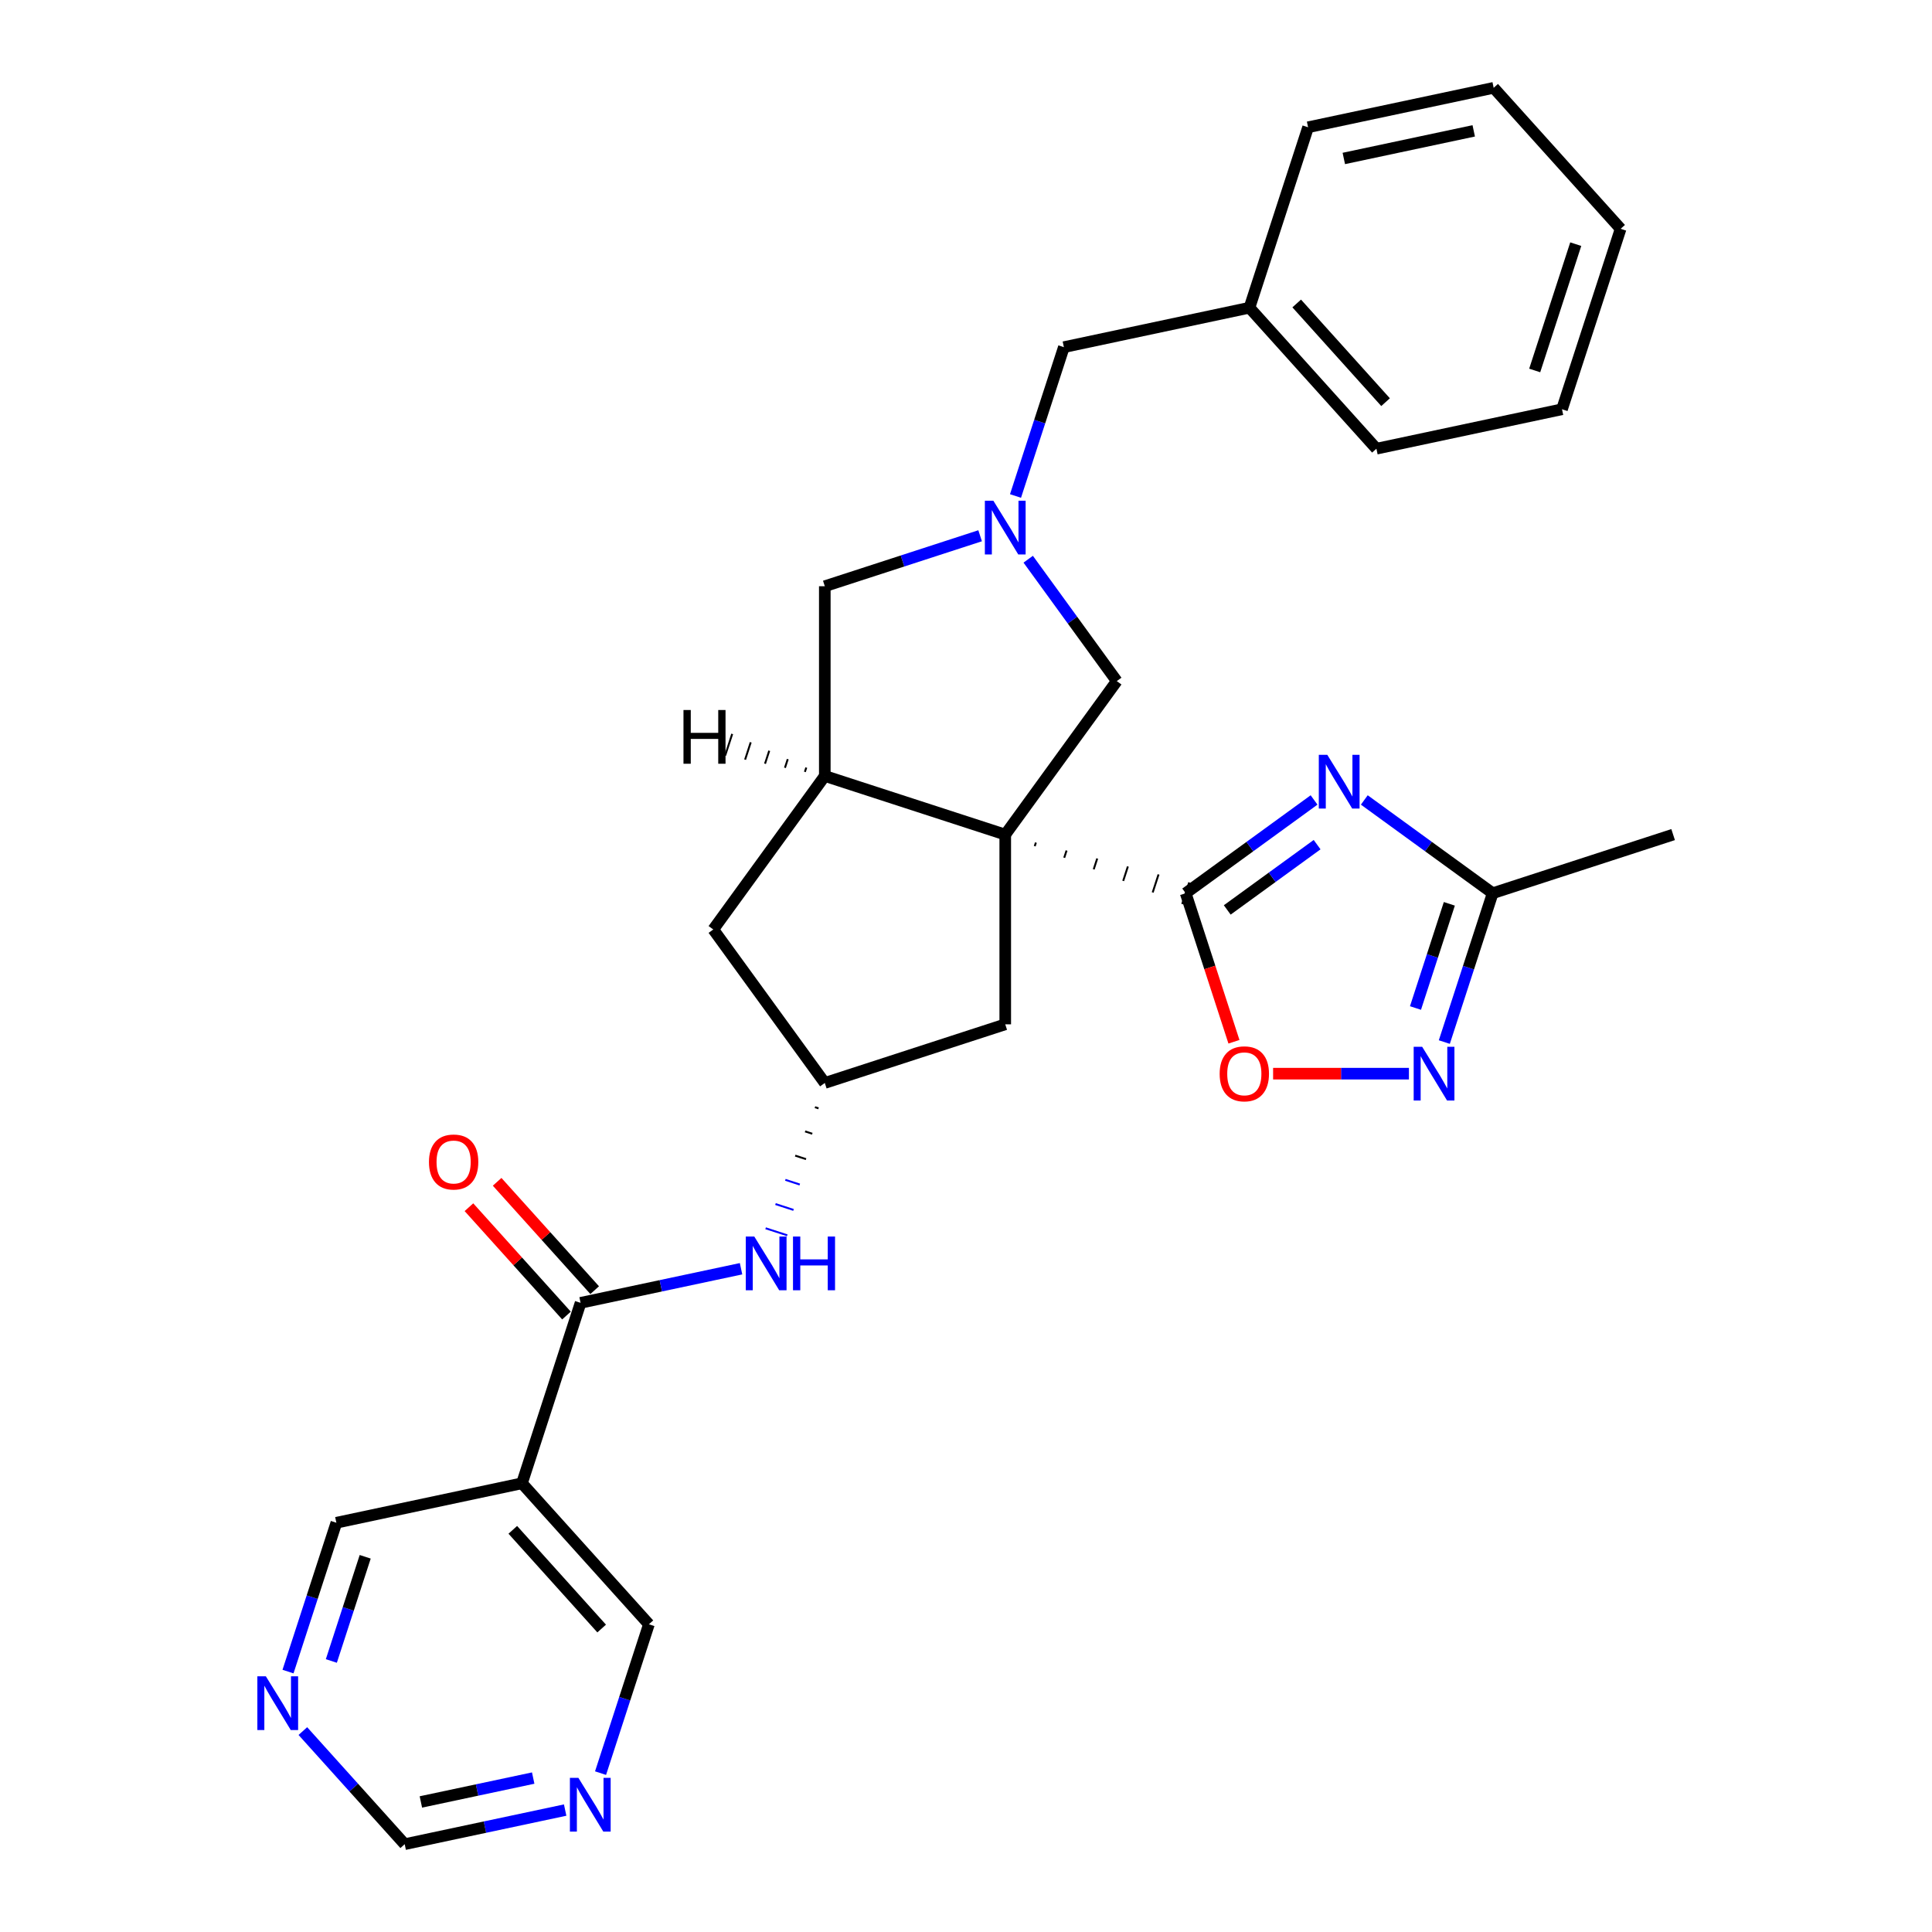 <?xml version='1.0' encoding='iso-8859-1'?>
<svg version='1.1' baseProfile='full'
              xmlns='http://www.w3.org/2000/svg'
                      xmlns:rdkit='http://www.rdkit.org/xml'
                      xmlns:xlink='http://www.w3.org/1999/xlink'
                  xml:space='preserve'
width='1000px' height='1000px' viewBox='0 0 1000 1000'>
<!-- END OF HEADER -->
<rect style='opacity:1.0;fill:#FFFFFF;stroke:none' width='1000' height='1000' x='0' y='0'> </rect>
<path class='bond-0' d='M 535.575,437.976 L 536.182,436.108' style='fill:none;fill-rule:evenodd;stroke:#000000;stroke-width:1.0px;stroke-linecap:butt;stroke-linejoin:miter;stroke-opacity:1' />
<path class='bond-0' d='M 550.838,443.968 L 552.052,440.232' style='fill:none;fill-rule:evenodd;stroke:#000000;stroke-width:1.0px;stroke-linecap:butt;stroke-linejoin:miter;stroke-opacity:1' />
<path class='bond-0' d='M 566.101,449.96 L 567.922,444.356' style='fill:none;fill-rule:evenodd;stroke:#000000;stroke-width:1.0px;stroke-linecap:butt;stroke-linejoin:miter;stroke-opacity:1' />
<path class='bond-0' d='M 581.364,455.952 L 583.792,448.48' style='fill:none;fill-rule:evenodd;stroke:#000000;stroke-width:1.0px;stroke-linecap:butt;stroke-linejoin:miter;stroke-opacity:1' />
<path class='bond-0' d='M 596.627,461.943 L 599.661,452.604' style='fill:none;fill-rule:evenodd;stroke:#000000;stroke-width:1.0px;stroke-linecap:butt;stroke-linejoin:miter;stroke-opacity:1' />
<path class='bond-0' d='M 611.89,467.935 L 615.531,456.727' style='fill:none;fill-rule:evenodd;stroke:#000000;stroke-width:1.0px;stroke-linecap:butt;stroke-linejoin:miter;stroke-opacity:1' />
<path class='bond-2' d='M 520.312,431.984 L 426.914,401.638' style='fill:none;fill-rule:evenodd;stroke:#000000;stroke-width:6px;stroke-linecap:butt;stroke-linejoin:miter;stroke-opacity:1' />
<path class='bond-8' d='M 520.312,431.984 L 578.036,352.535' style='fill:none;fill-rule:evenodd;stroke:#000000;stroke-width:6px;stroke-linecap:butt;stroke-linejoin:miter;stroke-opacity:1' />
<path class='bond-11' d='M 520.312,431.984 L 520.312,530.189' style='fill:none;fill-rule:evenodd;stroke:#000000;stroke-width:6px;stroke-linecap:butt;stroke-linejoin:miter;stroke-opacity:1' />
<path class='bond-1' d='M 613.71,462.331 L 646.934,438.193' style='fill:none;fill-rule:evenodd;stroke:#000000;stroke-width:6px;stroke-linecap:butt;stroke-linejoin:miter;stroke-opacity:1' />
<path class='bond-1' d='M 646.934,438.193 L 680.157,414.055' style='fill:none;fill-rule:evenodd;stroke:#0000FF;stroke-width:6px;stroke-linecap:butt;stroke-linejoin:miter;stroke-opacity:1' />
<path class='bond-1' d='M 635.222,470.98 L 658.478,454.083' style='fill:none;fill-rule:evenodd;stroke:#000000;stroke-width:6px;stroke-linecap:butt;stroke-linejoin:miter;stroke-opacity:1' />
<path class='bond-1' d='M 658.478,454.083 L 681.735,437.186' style='fill:none;fill-rule:evenodd;stroke:#0000FF;stroke-width:6px;stroke-linecap:butt;stroke-linejoin:miter;stroke-opacity:1' />
<path class='bond-5' d='M 613.71,462.331 L 626.2,500.771' style='fill:none;fill-rule:evenodd;stroke:#000000;stroke-width:6px;stroke-linecap:butt;stroke-linejoin:miter;stroke-opacity:1' />
<path class='bond-5' d='M 626.2,500.771 L 638.69,539.211' style='fill:none;fill-rule:evenodd;stroke:#FF0000;stroke-width:6px;stroke-linecap:butt;stroke-linejoin:miter;stroke-opacity:1' />
<path class='bond-7' d='M 706.162,414.055 L 739.385,438.193' style='fill:none;fill-rule:evenodd;stroke:#0000FF;stroke-width:6px;stroke-linecap:butt;stroke-linejoin:miter;stroke-opacity:1' />
<path class='bond-7' d='M 739.385,438.193 L 772.609,462.331' style='fill:none;fill-rule:evenodd;stroke:#000000;stroke-width:6px;stroke-linecap:butt;stroke-linejoin:miter;stroke-opacity:1' />
<path class='bond-12' d='M 426.914,401.638 L 426.914,303.433' style='fill:none;fill-rule:evenodd;stroke:#000000;stroke-width:6px;stroke-linecap:butt;stroke-linejoin:miter;stroke-opacity:1' />
<path class='bond-14' d='M 426.914,401.638 L 369.191,481.087' style='fill:none;fill-rule:evenodd;stroke:#000000;stroke-width:6px;stroke-linecap:butt;stroke-linejoin:miter;stroke-opacity:1' />
<path class='bond-34' d='M 417.329,397.284 L 416.601,399.526' style='fill:none;fill-rule:evenodd;stroke:#000000;stroke-width:1.0px;stroke-linecap:butt;stroke-linejoin:miter;stroke-opacity:1' />
<path class='bond-34' d='M 407.744,392.93 L 406.287,397.413' style='fill:none;fill-rule:evenodd;stroke:#000000;stroke-width:1.0px;stroke-linecap:butt;stroke-linejoin:miter;stroke-opacity:1' />
<path class='bond-34' d='M 398.158,388.577 L 395.973,395.301' style='fill:none;fill-rule:evenodd;stroke:#000000;stroke-width:1.0px;stroke-linecap:butt;stroke-linejoin:miter;stroke-opacity:1' />
<path class='bond-34' d='M 388.573,384.223 L 385.66,393.189' style='fill:none;fill-rule:evenodd;stroke:#000000;stroke-width:1.0px;stroke-linecap:butt;stroke-linejoin:miter;stroke-opacity:1' />
<path class='bond-34' d='M 378.988,379.87 L 375.346,391.077' style='fill:none;fill-rule:evenodd;stroke:#000000;stroke-width:1.0px;stroke-linecap:butt;stroke-linejoin:miter;stroke-opacity:1' />
<path class='bond-3' d='M 532.199,289.447 L 555.117,320.991' style='fill:none;fill-rule:evenodd;stroke:#0000FF;stroke-width:6px;stroke-linecap:butt;stroke-linejoin:miter;stroke-opacity:1' />
<path class='bond-3' d='M 555.117,320.991 L 578.036,352.535' style='fill:none;fill-rule:evenodd;stroke:#000000;stroke-width:6px;stroke-linecap:butt;stroke-linejoin:miter;stroke-opacity:1' />
<path class='bond-18' d='M 525.628,256.725 L 538.144,218.207' style='fill:none;fill-rule:evenodd;stroke:#0000FF;stroke-width:6px;stroke-linecap:butt;stroke-linejoin:miter;stroke-opacity:1' />
<path class='bond-18' d='M 538.144,218.207 L 550.659,179.688' style='fill:none;fill-rule:evenodd;stroke:#000000;stroke-width:6px;stroke-linecap:butt;stroke-linejoin:miter;stroke-opacity:1' />
<path class='bond-30' d='M 507.31,277.311 L 467.112,290.372' style='fill:none;fill-rule:evenodd;stroke:#0000FF;stroke-width:6px;stroke-linecap:butt;stroke-linejoin:miter;stroke-opacity:1' />
<path class='bond-30' d='M 467.112,290.372 L 426.914,303.433' style='fill:none;fill-rule:evenodd;stroke:#000000;stroke-width:6px;stroke-linecap:butt;stroke-linejoin:miter;stroke-opacity:1' />
<path class='bond-4' d='M 729.259,555.729 L 694.107,555.729' style='fill:none;fill-rule:evenodd;stroke:#0000FF;stroke-width:6px;stroke-linecap:butt;stroke-linejoin:miter;stroke-opacity:1' />
<path class='bond-4' d='M 694.107,555.729 L 658.954,555.729' style='fill:none;fill-rule:evenodd;stroke:#FF0000;stroke-width:6px;stroke-linecap:butt;stroke-linejoin:miter;stroke-opacity:1' />
<path class='bond-31' d='M 747.578,539.368 L 760.093,500.85' style='fill:none;fill-rule:evenodd;stroke:#0000FF;stroke-width:6px;stroke-linecap:butt;stroke-linejoin:miter;stroke-opacity:1' />
<path class='bond-31' d='M 760.093,500.85 L 772.609,462.331' style='fill:none;fill-rule:evenodd;stroke:#000000;stroke-width:6px;stroke-linecap:butt;stroke-linejoin:miter;stroke-opacity:1' />
<path class='bond-31' d='M 732.653,521.743 L 741.414,494.78' style='fill:none;fill-rule:evenodd;stroke:#0000FF;stroke-width:6px;stroke-linecap:butt;stroke-linejoin:miter;stroke-opacity:1' />
<path class='bond-31' d='M 741.414,494.78 L 750.174,467.817' style='fill:none;fill-rule:evenodd;stroke:#000000;stroke-width:6px;stroke-linecap:butt;stroke-linejoin:miter;stroke-opacity:1' />
<path class='bond-6' d='M 300.509,674.352 L 342.037,665.524' style='fill:none;fill-rule:evenodd;stroke:#000000;stroke-width:6px;stroke-linecap:butt;stroke-linejoin:miter;stroke-opacity:1' />
<path class='bond-6' d='M 342.037,665.524 L 383.565,656.697' style='fill:none;fill-rule:evenodd;stroke:#0000FF;stroke-width:6px;stroke-linecap:butt;stroke-linejoin:miter;stroke-opacity:1' />
<path class='bond-10' d='M 300.509,674.352 L 270.162,767.749' style='fill:none;fill-rule:evenodd;stroke:#000000;stroke-width:6px;stroke-linecap:butt;stroke-linejoin:miter;stroke-opacity:1' />
<path class='bond-17' d='M 307.807,667.78 L 282.562,639.743' style='fill:none;fill-rule:evenodd;stroke:#000000;stroke-width:6px;stroke-linecap:butt;stroke-linejoin:miter;stroke-opacity:1' />
<path class='bond-17' d='M 282.562,639.743 L 257.317,611.706' style='fill:none;fill-rule:evenodd;stroke:#FF0000;stroke-width:6px;stroke-linecap:butt;stroke-linejoin:miter;stroke-opacity:1' />
<path class='bond-17' d='M 293.211,680.923 L 267.966,652.885' style='fill:none;fill-rule:evenodd;stroke:#000000;stroke-width:6px;stroke-linecap:butt;stroke-linejoin:miter;stroke-opacity:1' />
<path class='bond-17' d='M 267.966,652.885 L 242.721,624.848' style='fill:none;fill-rule:evenodd;stroke:#FF0000;stroke-width:6px;stroke-linecap:butt;stroke-linejoin:miter;stroke-opacity:1' />
<path class='bond-23' d='M 772.609,462.331 L 866.007,431.984' style='fill:none;fill-rule:evenodd;stroke:#000000;stroke-width:6px;stroke-linecap:butt;stroke-linejoin:miter;stroke-opacity:1' />
<path class='bond-9' d='M 421.809,573.072 L 423.677,573.679' style='fill:none;fill-rule:evenodd;stroke:#000000;stroke-width:1.0px;stroke-linecap:butt;stroke-linejoin:miter;stroke-opacity:1' />
<path class='bond-9' d='M 416.703,585.608 L 420.439,586.822' style='fill:none;fill-rule:evenodd;stroke:#000000;stroke-width:1.0px;stroke-linecap:butt;stroke-linejoin:miter;stroke-opacity:1' />
<path class='bond-9' d='M 411.597,598.144 L 417.201,599.965' style='fill:none;fill-rule:evenodd;stroke:#000000;stroke-width:1.0px;stroke-linecap:butt;stroke-linejoin:miter;stroke-opacity:1' />
<path class='bond-9' d='M 406.491,610.68 L 413.963,613.108' style='fill:none;fill-rule:evenodd;stroke:#0000FF;stroke-width:1.0px;stroke-linecap:butt;stroke-linejoin:miter;stroke-opacity:1' />
<path class='bond-9' d='M 401.386,623.216 L 410.725,626.251' style='fill:none;fill-rule:evenodd;stroke:#0000FF;stroke-width:1.0px;stroke-linecap:butt;stroke-linejoin:miter;stroke-opacity:1' />
<path class='bond-9' d='M 396.28,635.752 L 407.487,639.394' style='fill:none;fill-rule:evenodd;stroke:#0000FF;stroke-width:1.0px;stroke-linecap:butt;stroke-linejoin:miter;stroke-opacity:1' />
<path class='bond-20' d='M 270.162,767.749 L 174.104,788.167' style='fill:none;fill-rule:evenodd;stroke:#000000;stroke-width:6px;stroke-linecap:butt;stroke-linejoin:miter;stroke-opacity:1' />
<path class='bond-21' d='M 270.162,767.749 L 335.874,840.73' style='fill:none;fill-rule:evenodd;stroke:#000000;stroke-width:6px;stroke-linecap:butt;stroke-linejoin:miter;stroke-opacity:1' />
<path class='bond-21' d='M 265.423,791.839 L 311.421,842.925' style='fill:none;fill-rule:evenodd;stroke:#000000;stroke-width:6px;stroke-linecap:butt;stroke-linejoin:miter;stroke-opacity:1' />
<path class='bond-13' d='M 520.312,530.189 L 426.914,560.536' style='fill:none;fill-rule:evenodd;stroke:#000000;stroke-width:6px;stroke-linecap:butt;stroke-linejoin:miter;stroke-opacity:1' />
<path class='bond-29' d='M 426.914,560.536 L 369.191,481.087' style='fill:none;fill-rule:evenodd;stroke:#000000;stroke-width:6px;stroke-linecap:butt;stroke-linejoin:miter;stroke-opacity:1' />
<path class='bond-15' d='M 149.073,865.204 L 161.588,826.686' style='fill:none;fill-rule:evenodd;stroke:#0000FF;stroke-width:6px;stroke-linecap:butt;stroke-linejoin:miter;stroke-opacity:1' />
<path class='bond-15' d='M 161.588,826.686 L 174.104,788.167' style='fill:none;fill-rule:evenodd;stroke:#000000;stroke-width:6px;stroke-linecap:butt;stroke-linejoin:miter;stroke-opacity:1' />
<path class='bond-15' d='M 171.507,859.718 L 180.268,832.755' style='fill:none;fill-rule:evenodd;stroke:#0000FF;stroke-width:6px;stroke-linecap:butt;stroke-linejoin:miter;stroke-opacity:1' />
<path class='bond-15' d='M 180.268,832.755 L 189.029,805.792' style='fill:none;fill-rule:evenodd;stroke:#000000;stroke-width:6px;stroke-linecap:butt;stroke-linejoin:miter;stroke-opacity:1' />
<path class='bond-33' d='M 156.759,896.006 L 183.114,925.276' style='fill:none;fill-rule:evenodd;stroke:#0000FF;stroke-width:6px;stroke-linecap:butt;stroke-linejoin:miter;stroke-opacity:1' />
<path class='bond-33' d='M 183.114,925.276 L 209.469,954.545' style='fill:none;fill-rule:evenodd;stroke:#000000;stroke-width:6px;stroke-linecap:butt;stroke-linejoin:miter;stroke-opacity:1' />
<path class='bond-16' d='M 310.843,917.767 L 323.359,879.248' style='fill:none;fill-rule:evenodd;stroke:#0000FF;stroke-width:6px;stroke-linecap:butt;stroke-linejoin:miter;stroke-opacity:1' />
<path class='bond-16' d='M 323.359,879.248 L 335.874,840.73' style='fill:none;fill-rule:evenodd;stroke:#000000;stroke-width:6px;stroke-linecap:butt;stroke-linejoin:miter;stroke-opacity:1' />
<path class='bond-19' d='M 292.525,936.891 L 250.997,945.718' style='fill:none;fill-rule:evenodd;stroke:#0000FF;stroke-width:6px;stroke-linecap:butt;stroke-linejoin:miter;stroke-opacity:1' />
<path class='bond-19' d='M 250.997,945.718 L 209.469,954.545' style='fill:none;fill-rule:evenodd;stroke:#000000;stroke-width:6px;stroke-linecap:butt;stroke-linejoin:miter;stroke-opacity:1' />
<path class='bond-19' d='M 275.983,920.328 L 246.913,926.507' style='fill:none;fill-rule:evenodd;stroke:#0000FF;stroke-width:6px;stroke-linecap:butt;stroke-linejoin:miter;stroke-opacity:1' />
<path class='bond-19' d='M 246.913,926.507 L 217.844,932.686' style='fill:none;fill-rule:evenodd;stroke:#000000;stroke-width:6px;stroke-linecap:butt;stroke-linejoin:miter;stroke-opacity:1' />
<path class='bond-22' d='M 550.659,179.688 L 646.718,159.27' style='fill:none;fill-rule:evenodd;stroke:#000000;stroke-width:6px;stroke-linecap:butt;stroke-linejoin:miter;stroke-opacity:1' />
<path class='bond-24' d='M 646.718,159.27 L 712.429,232.251' style='fill:none;fill-rule:evenodd;stroke:#000000;stroke-width:6px;stroke-linecap:butt;stroke-linejoin:miter;stroke-opacity:1' />
<path class='bond-24' d='M 671.171,157.075 L 717.169,208.161' style='fill:none;fill-rule:evenodd;stroke:#000000;stroke-width:6px;stroke-linecap:butt;stroke-linejoin:miter;stroke-opacity:1' />
<path class='bond-25' d='M 646.718,159.27 L 677.065,65.872' style='fill:none;fill-rule:evenodd;stroke:#000000;stroke-width:6px;stroke-linecap:butt;stroke-linejoin:miter;stroke-opacity:1' />
<path class='bond-27' d='M 712.429,232.251 L 808.488,211.833' style='fill:none;fill-rule:evenodd;stroke:#000000;stroke-width:6px;stroke-linecap:butt;stroke-linejoin:miter;stroke-opacity:1' />
<path class='bond-26' d='M 677.065,65.872 L 773.123,45.455' style='fill:none;fill-rule:evenodd;stroke:#000000;stroke-width:6px;stroke-linecap:butt;stroke-linejoin:miter;stroke-opacity:1' />
<path class='bond-26' d='M 695.557,82.021 L 762.798,67.729' style='fill:none;fill-rule:evenodd;stroke:#000000;stroke-width:6px;stroke-linecap:butt;stroke-linejoin:miter;stroke-opacity:1' />
<path class='bond-28' d='M 773.123,45.455 L 838.835,118.435' style='fill:none;fill-rule:evenodd;stroke:#000000;stroke-width:6px;stroke-linecap:butt;stroke-linejoin:miter;stroke-opacity:1' />
<path class='bond-32' d='M 808.488,211.833 L 838.835,118.435' style='fill:none;fill-rule:evenodd;stroke:#000000;stroke-width:6px;stroke-linecap:butt;stroke-linejoin:miter;stroke-opacity:1' />
<path class='bond-32' d='M 794.36,191.754 L 815.603,126.375' style='fill:none;fill-rule:evenodd;stroke:#000000;stroke-width:6px;stroke-linecap:butt;stroke-linejoin:miter;stroke-opacity:1' />
<path  class='atom-2' d='M 687.012 390.702
L 696.125 405.433
Q 697.029 406.886, 698.482 409.518
Q 699.936 412.15, 700.014 412.307
L 700.014 390.702
L 703.707 390.702
L 703.707 418.514
L 699.896 418.514
L 690.115 402.408
Q 688.976 400.523, 687.758 398.362
Q 686.58 396.202, 686.226 395.534
L 686.226 418.514
L 682.612 418.514
L 682.612 390.702
L 687.012 390.702
' fill='#0000FF'/>
<path  class='atom-4' d='M 514.165 259.18
L 523.278 273.911
Q 524.182 275.365, 525.635 277.996
Q 527.089 280.628, 527.167 280.785
L 527.167 259.18
L 530.86 259.18
L 530.86 286.992
L 527.049 286.992
L 517.268 270.886
Q 516.129 269.001, 514.911 266.84
Q 513.733 264.68, 513.379 264.012
L 513.379 286.992
L 509.765 286.992
L 509.765 259.18
L 514.165 259.18
' fill='#0000FF'/>
<path  class='atom-5' d='M 736.114 541.823
L 745.228 556.554
Q 746.131 558.008, 747.584 560.639
Q 749.038 563.271, 749.116 563.428
L 749.116 541.823
L 752.809 541.823
L 752.809 569.635
L 748.999 569.635
L 739.217 553.529
Q 738.078 551.644, 736.861 549.483
Q 735.682 547.323, 735.329 546.655
L 735.329 569.635
L 731.715 569.635
L 731.715 541.823
L 736.114 541.823
' fill='#0000FF'/>
<path  class='atom-6' d='M 631.291 555.808
Q 631.291 549.13, 634.59 545.398
Q 637.89 541.666, 644.057 541.666
Q 650.225 541.666, 653.524 545.398
Q 656.824 549.13, 656.824 555.808
Q 656.824 562.564, 653.485 566.414
Q 650.146 570.224, 644.057 570.224
Q 637.929 570.224, 634.59 566.414
Q 631.291 562.604, 631.291 555.808
M 644.057 567.082
Q 648.3 567.082, 650.578 564.253
Q 652.896 561.386, 652.896 555.808
Q 652.896 550.348, 650.578 547.598
Q 648.3 544.809, 644.057 544.809
Q 639.815 544.809, 637.497 547.559
Q 635.219 550.308, 635.219 555.808
Q 635.219 561.425, 637.497 564.253
Q 639.815 567.082, 644.057 567.082
' fill='#FF0000'/>
<path  class='atom-10' d='M 390.42 640.028
L 399.533 654.759
Q 400.437 656.212, 401.89 658.844
Q 403.344 661.476, 403.422 661.633
L 403.422 640.028
L 407.115 640.028
L 407.115 667.839
L 403.304 667.839
L 393.523 651.734
Q 392.384 649.848, 391.166 647.688
Q 389.988 645.527, 389.634 644.86
L 389.634 667.839
L 386.02 667.839
L 386.02 640.028
L 390.42 640.028
' fill='#0000FF'/>
<path  class='atom-10' d='M 410.454 640.028
L 414.225 640.028
L 414.225 651.852
L 428.445 651.852
L 428.445 640.028
L 432.216 640.028
L 432.216 667.839
L 428.445 667.839
L 428.445 654.994
L 414.225 654.994
L 414.225 667.839
L 410.454 667.839
L 410.454 640.028
' fill='#0000FF'/>
<path  class='atom-16' d='M 137.609 867.66
L 146.723 882.39
Q 147.626 883.844, 149.08 886.476
Q 150.533 889.107, 150.612 889.265
L 150.612 867.66
L 154.304 867.66
L 154.304 895.471
L 150.494 895.471
L 140.713 879.366
Q 139.574 877.48, 138.356 875.32
Q 137.177 873.159, 136.824 872.491
L 136.824 895.471
L 133.21 895.471
L 133.21 867.66
L 137.609 867.66
' fill='#0000FF'/>
<path  class='atom-17' d='M 299.38 920.222
L 308.493 934.953
Q 309.396 936.406, 310.85 939.038
Q 312.303 941.67, 312.382 941.827
L 312.382 920.222
L 316.074 920.222
L 316.074 948.033
L 312.264 948.033
L 302.483 931.928
Q 301.344 930.042, 300.126 927.882
Q 298.947 925.721, 298.594 925.054
L 298.594 948.033
L 294.98 948.033
L 294.98 920.222
L 299.38 920.222
' fill='#0000FF'/>
<path  class='atom-18' d='M 222.031 601.45
Q 222.031 594.772, 225.331 591.04
Q 228.63 587.308, 234.798 587.308
Q 240.965 587.308, 244.264 591.04
Q 247.564 594.772, 247.564 601.45
Q 247.564 608.206, 244.225 612.056
Q 240.886 615.866, 234.798 615.866
Q 228.67 615.866, 225.331 612.056
Q 222.031 608.246, 222.031 601.45
M 234.798 612.724
Q 239.04 612.724, 241.318 609.896
Q 243.636 607.028, 243.636 601.45
Q 243.636 595.99, 241.318 593.24
Q 239.04 590.451, 234.798 590.451
Q 230.555 590.451, 228.238 593.201
Q 225.959 595.95, 225.959 601.45
Q 225.959 607.067, 228.238 609.896
Q 230.555 612.724, 234.798 612.724
' fill='#FF0000'/>
<path  class='atom-30' d='M 353.768 367.501
L 357.539 367.501
L 357.539 379.324
L 371.759 379.324
L 371.759 367.501
L 375.53 367.501
L 375.53 395.312
L 371.759 395.312
L 371.759 382.467
L 357.539 382.467
L 357.539 395.312
L 353.768 395.312
L 353.768 367.501
' fill='#000000'/>
</svg>

